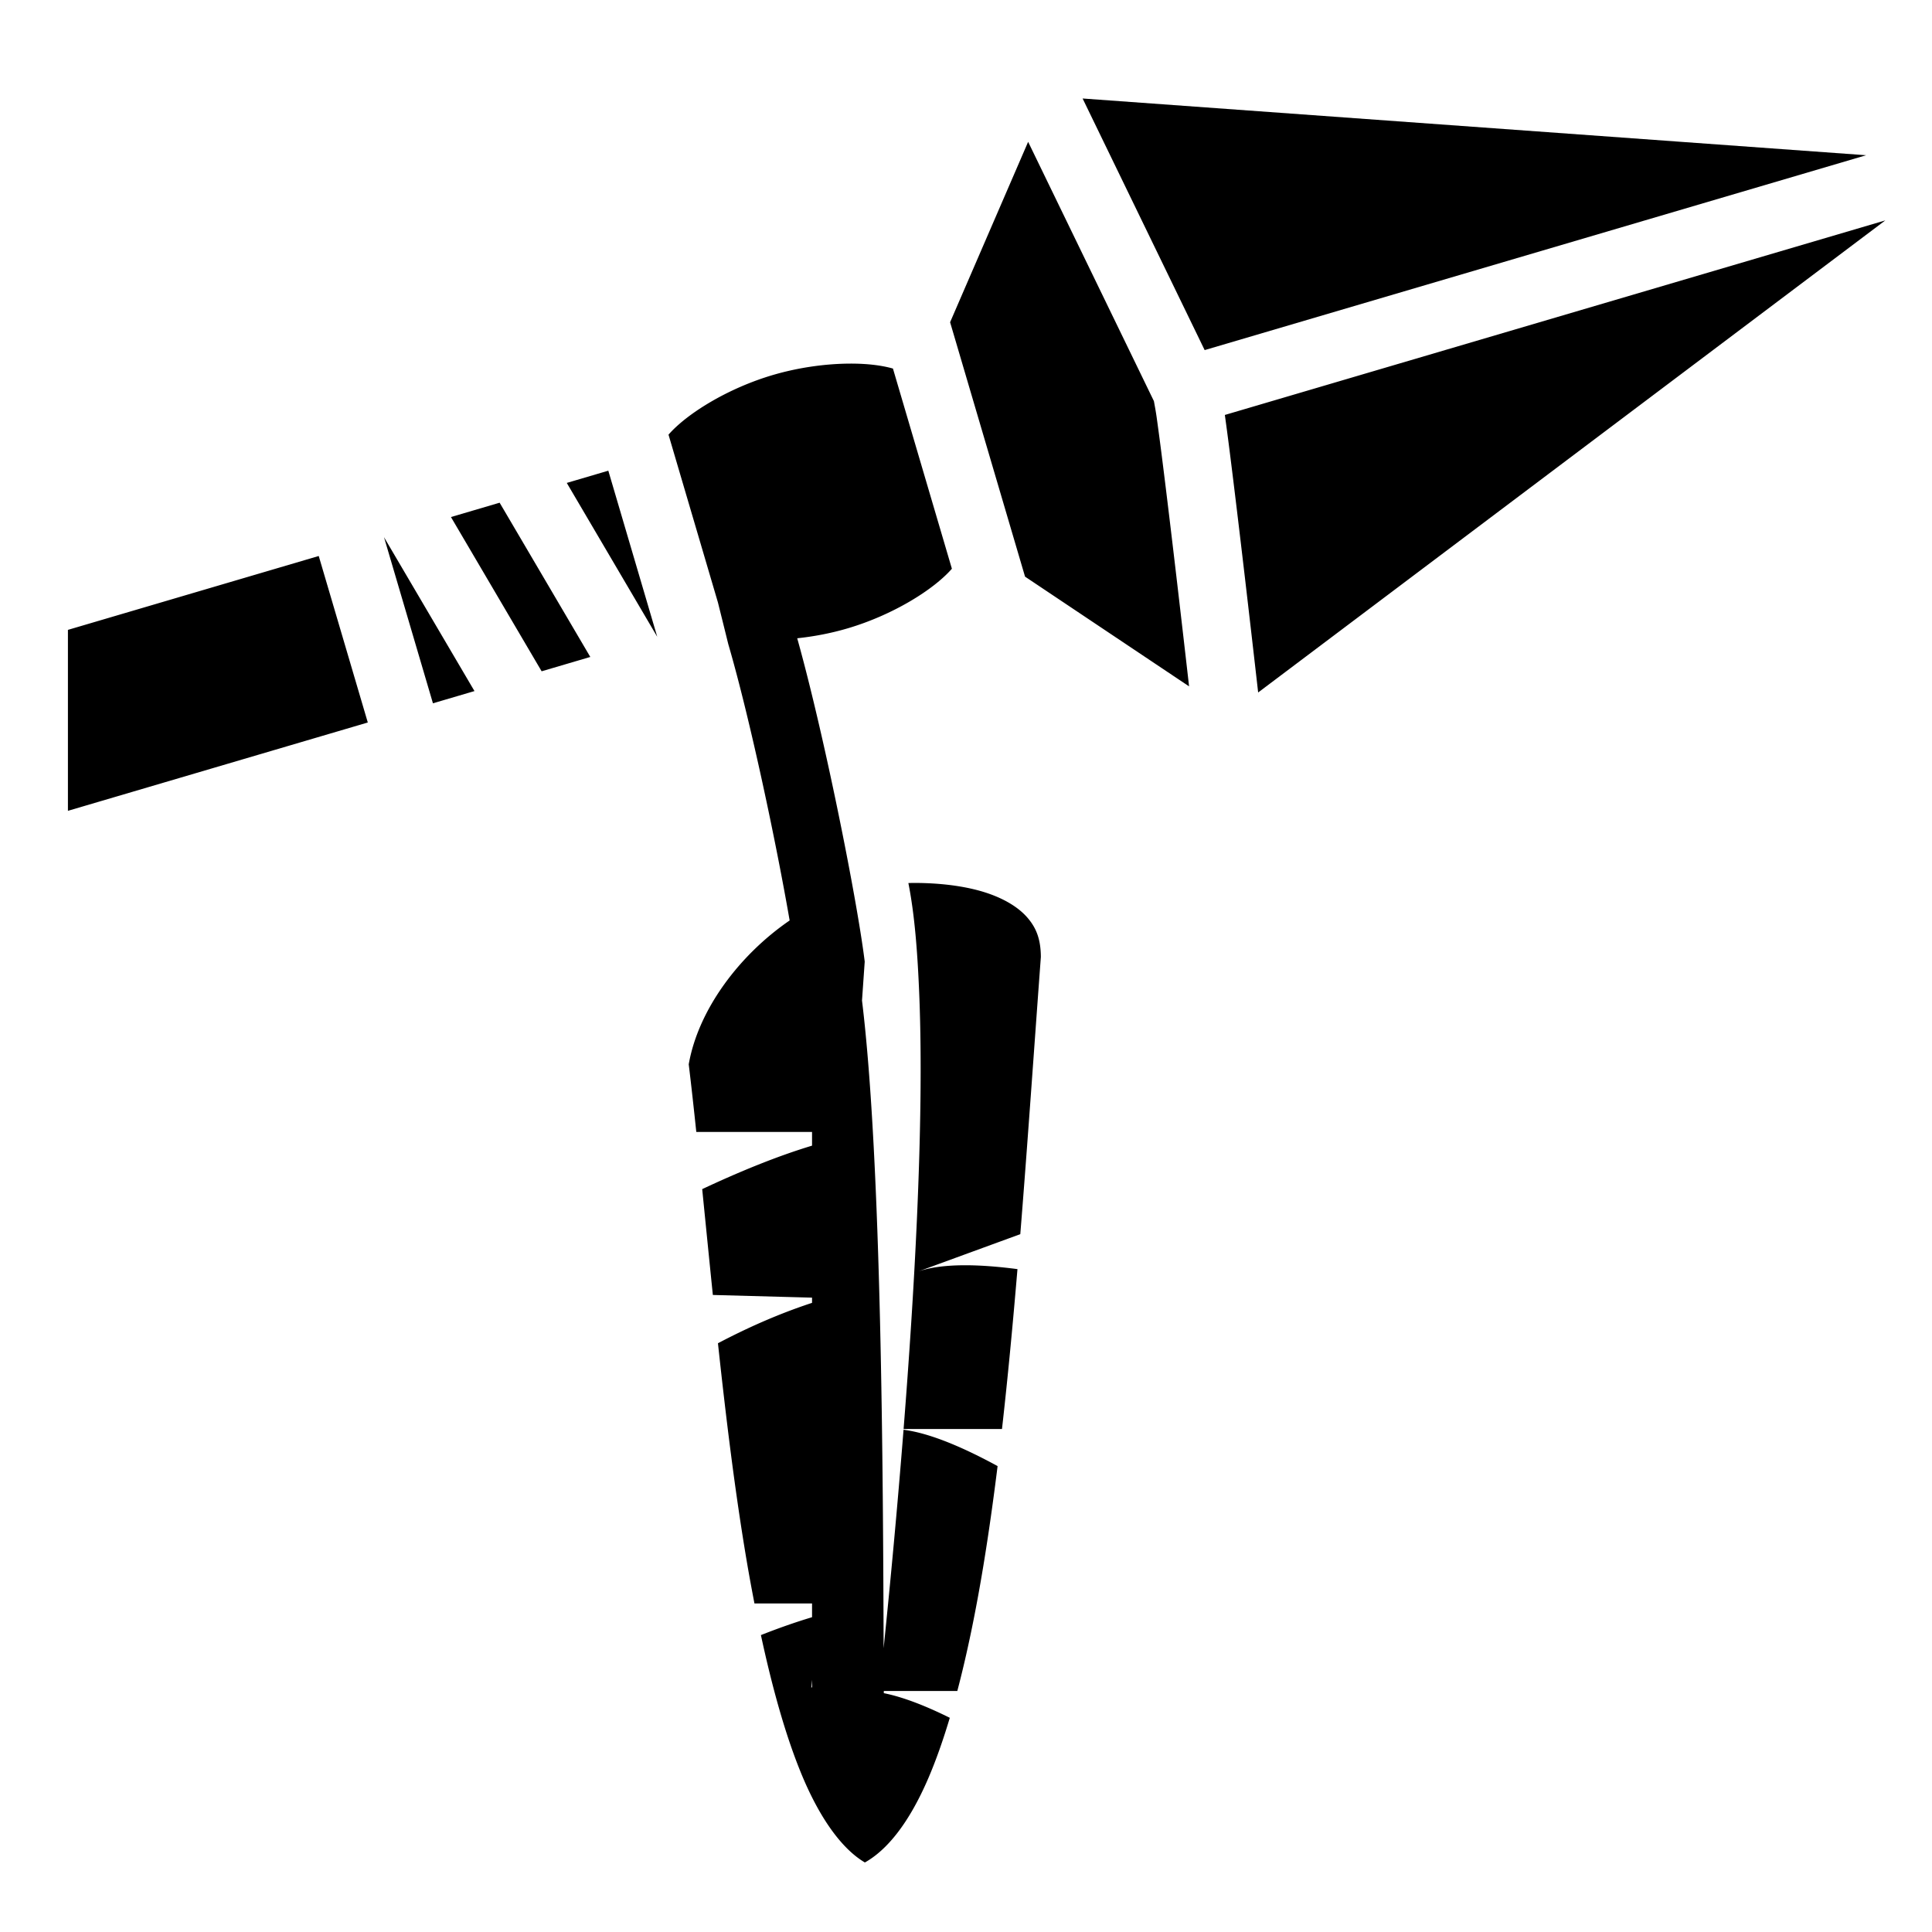 <?xml version="1.0" encoding="iso-8859-1"?>
<!-- Generator: www.svgicons.com -->
<svg xmlns="http://www.w3.org/2000/svg" width="800" height="800" viewBox="0 0 512 512">
<path fill="currentColor" d="m286.902 26.102l32.344 66.677l175.3-51.64zm-14.435 11.484l-20.68 47.81l19.86 67.42l43.472 29.08a9459 9459 0 0 0-3.118-27.02c-1.375-11.736-2.797-23.634-3.967-32.884a793 793 0 0 0-1.523-11.508c-.25-1.746-.57-3.376-.713-4.183zm227.162 20.82l-175.03 51.56c.39 2.816.802 5.893 1.293 9.768c1.182 9.354 2.61 21.283 3.988 33.047a9508 9508 0 0 1 3.544 30.734zM225.25 96.36c-6.24.025-13.473.972-20.428 3.02c-11.938 3.518-22.76 10.203-27.66 15.81l13.1 44.476c2.87 11.482 2.604 10.575 2.87 11.482c2.818 9.697 6.008 22.917 8.913 36.233c2.86 13.107 5.446 26.318 7.22 36.552c-13.247 9.09-24.188 23.53-26.744 38.123c.69 5.675 1.35 11.72 2.006 17.922H215.2v3.634c-9.414 2.836-19.547 7.026-29.11 11.52c.913 9.088 1.844 18.49 2.823 28.048l26.287.71v1.38c-9.125 3-17.414 6.747-24.935 10.707c2.117 19.663 4.532 39.527 7.668 57.978c.634 3.734 1.31 7.38 2.005 10.977h15.263v3.644c-4.406 1.325-8.954 2.92-13.55 4.74c3.035 14.105 6.587 26.78 10.76 36.87c5.163 12.488 11.142 20.07 16.792 23.388c5.82-3.26 11.65-10.323 16.813-22.328c2.033-4.728 3.926-10.103 5.69-16.01c-6.104-3.028-12.2-5.475-17.487-6.53v-.577h19.48c2.62-9.95 4.923-21.155 6.923-33.305c1.375-8.353 2.614-17.154 3.75-26.297c-8.626-4.698-17.73-8.72-24.926-9.625c-1.62 20.566-3.478 40.367-5.275 57.89c-.163-45.778-.49-128.767-5.73-171.644l.718-10.312c-.437-3.55-1.145-8.11-2.062-13.436c-1.834-10.648-4.504-24.285-7.463-37.853c-2.683-12.3-5.59-24.478-8.362-34.4c4.334-.454 8.886-1.308 13.33-2.618c11.94-3.517 22.76-10.2 27.66-15.81L236.64 97.672c-2.99-.86-6.915-1.33-11.388-1.313zm-64.04 28.378l-11.007 3.242l23.973 40.776zm-28.802 8.485l-12.9 3.798l24.03 40.878l12.897-3.8zm-30.64 9.142l12.966 44.018l11.006-3.242zm-17.3 4.98L18 166.924v47.954l79.47-23.41zm157.483 86.643c-.412.002-.814.022-1.223.03c1.646 8.285 2.425 18.16 2.887 29.61c.697 17.265.347 37.753-.62 59.405c-.814 18.193-2.077 37.166-3.534 55.674h26.076c1.538-13.55 2.874-27.78 4.103-42.377c-10.106-1.324-20.122-1.633-26.58.727l27.33-9.99c1.933-24.034 3.634-48.887 5.45-73.48c-.03-4.927-1.356-7.864-3.6-10.444c-2.273-2.612-5.852-4.834-10.472-6.413c-4.618-1.578-10.173-2.406-15.696-2.658c-1.38-.063-2.76-.09-4.12-.084zm-26.75 211.17v2.03l-.207-.022c.067-.628.14-1.37.207-2.008"/>
</svg>
